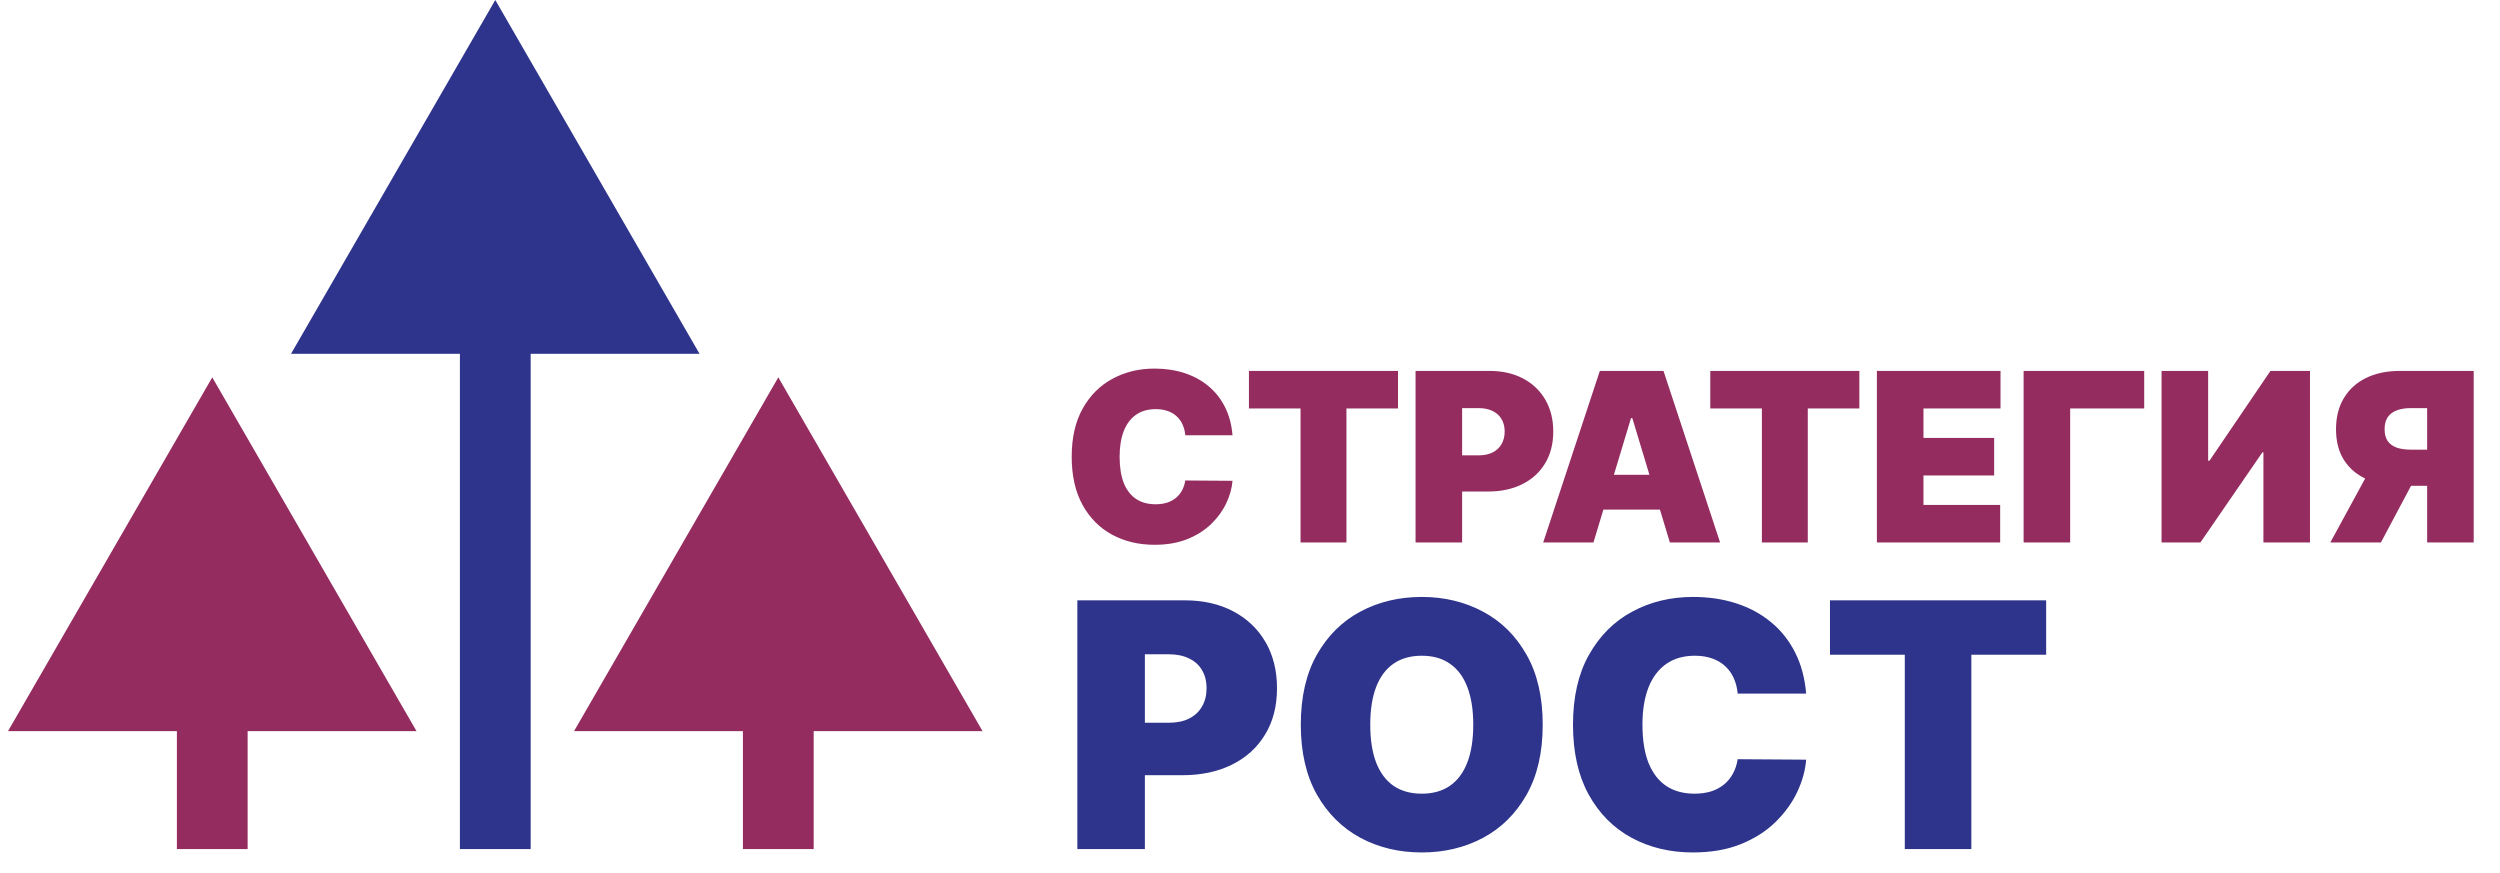 <?xml version="1.0" encoding="UTF-8"?> <svg xmlns="http://www.w3.org/2000/svg" width="106" height="37" viewBox="0 0 106 37" fill="none"> <path d="M33 16L24.34 31L41.66 31L33 16ZM34.5 36L34.5 29.5L31.5 29.5L31.5 36L34.5 36Z" fill="#942C60"></path> <path d="M21 0L12.34 15L29.66 15L21 0ZM22.5 36L22.5 13.5L19.5 13.5L19.5 36L22.5 36Z" fill="#2E348C"></path> <path d="M9 16L0.34 31L17.66 31L9 16ZM10.5 36L10.5 29.5L7.5 29.5L7.5 36L10.5 36Z" fill="#942C60"></path> <path d="M52.258 18.454H50.256C50.242 18.289 50.204 18.139 50.142 18.004C50.083 17.869 50 17.753 49.894 17.655C49.789 17.556 49.663 17.48 49.514 17.428C49.364 17.374 49.195 17.347 49.006 17.347C48.674 17.347 48.394 17.427 48.164 17.588C47.937 17.749 47.764 17.98 47.646 18.28C47.53 18.581 47.472 18.942 47.472 19.364C47.472 19.809 47.531 20.182 47.649 20.482C47.77 20.78 47.944 21.005 48.171 21.157C48.398 21.306 48.672 21.381 48.992 21.381C49.174 21.381 49.337 21.358 49.481 21.313C49.626 21.266 49.751 21.198 49.858 21.111C49.965 21.023 50.051 20.918 50.117 20.795C50.186 20.669 50.232 20.528 50.256 20.372L52.258 20.386C52.235 20.694 52.148 21.008 51.999 21.327C51.85 21.645 51.638 21.938 51.364 22.208C51.091 22.476 50.754 22.691 50.352 22.854C49.949 23.018 49.481 23.099 48.949 23.099C48.281 23.099 47.682 22.956 47.152 22.67C46.624 22.383 46.206 21.962 45.898 21.405C45.593 20.849 45.44 20.169 45.44 19.364C45.44 18.554 45.597 17.872 45.909 17.318C46.222 16.762 46.643 16.342 47.173 16.058C47.704 15.771 48.295 15.628 48.949 15.628C49.408 15.628 49.831 15.691 50.217 15.816C50.602 15.941 50.941 16.125 51.232 16.366C51.523 16.606 51.758 16.9 51.935 17.251C52.113 17.601 52.221 18.002 52.258 18.454ZM52.955 17.318V15.727H59.276V17.318H57.089V23H55.143V17.318H52.955ZM60.02 23V15.727H63.159C63.699 15.727 64.171 15.834 64.576 16.047C64.981 16.26 65.295 16.559 65.52 16.945C65.745 17.331 65.858 17.782 65.858 18.298C65.858 18.819 65.742 19.27 65.51 19.651C65.28 20.032 64.957 20.326 64.54 20.532C64.126 20.738 63.642 20.841 63.088 20.841H61.213V19.307H62.69C62.922 19.307 63.12 19.267 63.283 19.186C63.449 19.103 63.575 18.986 63.663 18.834C63.753 18.683 63.798 18.504 63.798 18.298C63.798 18.09 63.753 17.912 63.663 17.766C63.575 17.616 63.449 17.503 63.283 17.425C63.12 17.344 62.922 17.304 62.69 17.304H61.994V23H60.02ZM67.563 23H65.432L67.833 15.727H70.532L72.932 23H70.802L69.211 17.73H69.154L67.563 23ZM67.165 20.131H71.171V21.608H67.165V20.131ZM72.516 17.318V15.727H78.837V17.318H76.65V23H74.704V17.318H72.516ZM79.58 23V15.727H84.822V17.318H81.555V18.568H84.552V20.159H81.555V21.409H84.807V23H79.58ZM90.914 15.727V17.318H87.775V23H85.801V15.727H90.914ZM91.65 15.727H93.625V19.534H93.682L96.267 15.727H97.943V23H95.969V19.179H95.926L93.298 23H91.65V15.727ZM104.885 23H102.911V17.304H102.215C101.985 17.304 101.788 17.336 101.622 17.4C101.456 17.461 101.328 17.558 101.238 17.691C101.151 17.821 101.107 17.991 101.107 18.199C101.107 18.405 101.151 18.572 101.238 18.7C101.328 18.827 101.456 18.921 101.622 18.98C101.788 19.037 101.985 19.065 102.215 19.065H103.692V20.599H101.817C101.266 20.599 100.782 20.508 100.365 20.326C99.948 20.144 99.624 19.874 99.392 19.516C99.162 19.159 99.047 18.72 99.047 18.199C99.047 17.683 99.16 17.24 99.385 16.871C99.61 16.501 99.924 16.218 100.329 16.022C100.737 15.825 101.209 15.727 101.746 15.727H104.885V23ZM100.624 19.662H102.726L100.951 23H98.806L100.624 19.662Z" fill="#942C60"></path> <path d="M45.68 36V25.454H50.231C51.014 25.454 51.699 25.609 52.286 25.918C52.873 26.227 53.33 26.661 53.656 27.221C53.982 27.78 54.145 28.434 54.145 29.183C54.145 29.938 53.977 30.592 53.64 31.144C53.307 31.697 52.839 32.123 52.235 32.421C51.634 32.72 50.932 32.869 50.129 32.869H47.41V30.645H49.552C49.888 30.645 50.175 30.587 50.412 30.47C50.652 30.35 50.836 30.18 50.963 29.96C51.093 29.74 51.158 29.481 51.158 29.183C51.158 28.88 51.093 28.623 50.963 28.41C50.836 28.194 50.652 28.029 50.412 27.916C50.175 27.799 49.888 27.741 49.552 27.741H48.543V36H45.68ZM65.411 30.727C65.411 31.901 65.183 32.892 64.726 33.698C64.27 34.502 63.654 35.111 62.878 35.526C62.102 35.938 61.237 36.144 60.283 36.144C59.322 36.144 58.453 35.937 57.677 35.521C56.905 35.102 56.29 34.491 55.834 33.688C55.381 32.881 55.154 31.894 55.154 30.727C55.154 29.553 55.381 28.565 55.834 27.761C56.29 26.955 56.905 26.345 57.677 25.933C58.453 25.518 59.322 25.31 60.283 25.31C61.237 25.31 62.102 25.518 62.878 25.933C63.654 26.345 64.27 26.955 64.726 27.761C65.183 28.565 65.411 29.553 65.411 30.727ZM62.466 30.727C62.466 30.096 62.382 29.564 62.214 29.131C62.049 28.695 61.803 28.366 61.477 28.142C61.155 27.916 60.756 27.803 60.283 27.803C59.809 27.803 59.409 27.916 59.083 28.142C58.76 28.366 58.515 28.695 58.347 29.131C58.182 29.564 58.099 30.096 58.099 30.727C58.099 31.359 58.182 31.893 58.347 32.329C58.515 32.761 58.76 33.091 59.083 33.317C59.409 33.54 59.809 33.652 60.283 33.652C60.756 33.652 61.155 33.54 61.477 33.317C61.803 33.091 62.049 32.761 62.214 32.329C62.382 31.893 62.466 31.359 62.466 30.727ZM76.581 29.409H73.677C73.656 29.169 73.601 28.951 73.512 28.755C73.426 28.559 73.306 28.391 73.152 28.25C73.001 28.106 72.817 27.997 72.601 27.921C72.385 27.842 72.139 27.803 71.864 27.803C71.384 27.803 70.977 27.919 70.644 28.153C70.314 28.386 70.064 28.721 69.892 29.157C69.724 29.593 69.64 30.116 69.64 30.727C69.64 31.373 69.726 31.913 69.897 32.349C70.073 32.782 70.325 33.108 70.654 33.328C70.984 33.544 71.38 33.652 71.844 33.652C72.108 33.652 72.345 33.619 72.554 33.554C72.764 33.486 72.946 33.388 73.1 33.261C73.255 33.134 73.38 32.981 73.476 32.802C73.576 32.62 73.643 32.416 73.677 32.19L76.581 32.21C76.547 32.657 76.421 33.111 76.205 33.575C75.989 34.035 75.682 34.46 75.283 34.852C74.889 35.24 74.4 35.552 73.816 35.789C73.232 36.026 72.554 36.144 71.782 36.144C70.814 36.144 69.945 35.937 69.177 35.521C68.411 35.106 67.805 34.495 67.359 33.688C66.916 32.881 66.695 31.894 66.695 30.727C66.695 29.553 66.921 28.565 67.374 27.761C67.828 26.955 68.439 26.345 69.207 25.933C69.976 25.518 70.835 25.31 71.782 25.31C72.448 25.31 73.061 25.401 73.62 25.583C74.18 25.765 74.671 26.031 75.093 26.381C75.515 26.728 75.855 27.155 76.112 27.663C76.37 28.172 76.526 28.753 76.581 29.409ZM77.591 27.761V25.454H86.757V27.761H83.585V36H80.763V27.761H77.591Z" fill="#2E348C"></path> </svg> 